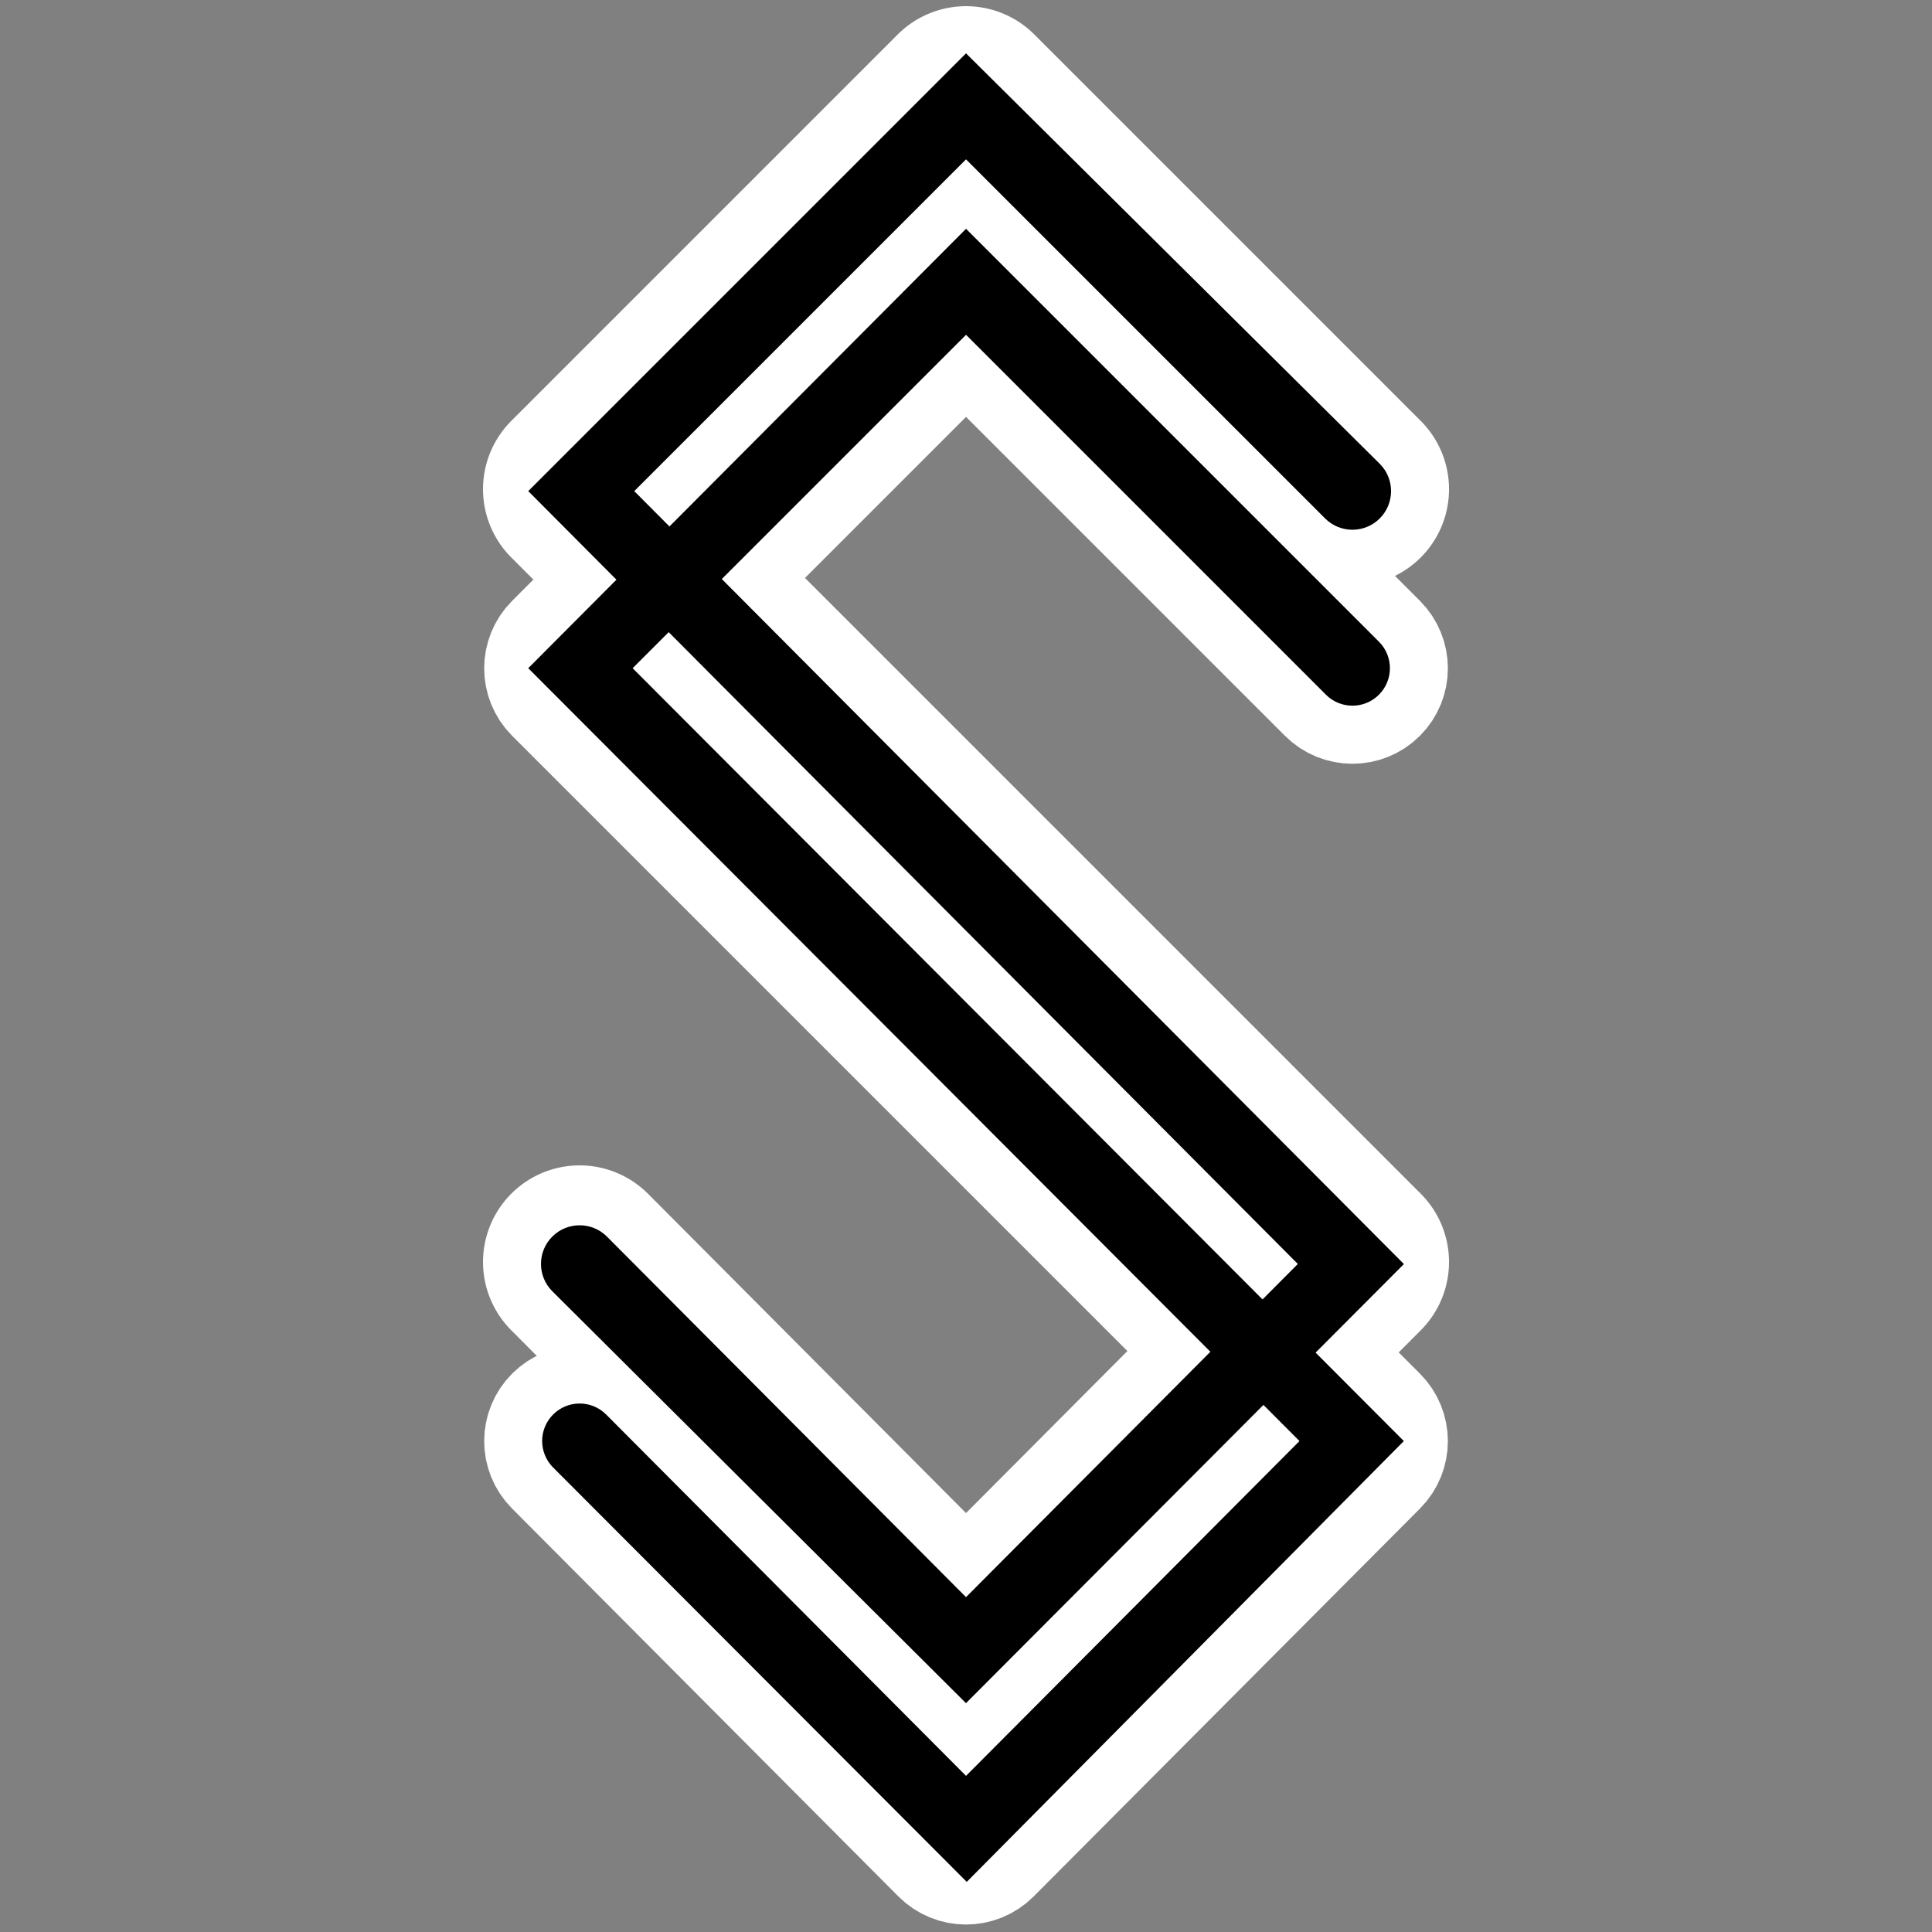<?xml version="1.0" encoding="UTF-8" standalone="no"?>
<!-- Created with Inkscape (http://www.inkscape.org/) -->

<svg
   width="500mm"
   height="500mm"
   viewBox="0 0 500 500"
   version="1.1"
   id="svg1"
   inkscape:version="1.4.2 (ebf0e940d0, 2025-05-08)"
   sodipodi:docname="scriptshare(original+outline).svg"
   inkscape:export-filename="scriptshare(outline).png"
   inkscape:export-xdpi="96"
   inkscape:export-ydpi="96"
   xmlns:inkscape="http://www.inkscape.org/namespaces/inkscape"
   xmlns:sodipodi="http://sodipodi.sourceforge.net/DTD/sodipodi-0.dtd"
   xmlns="http://www.w3.org/2000/svg"
   xmlns:svg="http://www.w3.org/2000/svg">
  <rect x="0" y="0" width="500" height="500" fill="#808080" stroke="none"/>
  <sodipodi:namedview
     id="namedview1"
     pagecolor="#050505"
     bordercolor="#000000"
     borderopacity="0.25"
     inkscape:showpageshadow="2"
     inkscape:pageopacity="0.0"
     inkscape:pagecheckerboard="true"
     inkscape:deskcolor="#d1d1d1"
     inkscape:document-units="mm"
     inkscape:zoom="0.67601042"
     inkscape:cx="802.50243"
     inkscape:cy="858.71458"
     inkscape:window-width="3440"
     inkscape:window-height="1412"
     inkscape:window-x="0"
     inkscape:window-y="0"
     inkscape:window-maximized="1"
     inkscape:current-layer="layer1" />
  <defs
     id="defs1">
    <inkscape:path-effect
       effect="spiro"
       id="path-effect1"
       is_visible="true"
       lpeversion="1" />
  </defs>
  <g
     inkscape:label="Layer 1"
     inkscape:groupmode="layer"
     id="layer1">
    <g
       id="g5"
       inkscape:label="g5"
       transform="translate(0.005,0.273)"
       style="stroke-width:30;stroke-dasharray:none;stroke:#ffffff;stroke-opacity:1;stroke-linecap:round;stroke-linejoin:miter">
      <path
         style="baseline-shift:baseline;display:inline;overflow:visible;stroke-linecap:round;stroke-linejoin:round;enable-background:accumulate;stop-color:#000000;stop-opacity:1;opacity:1;stroke:#ffffff;stroke-opacity:1;stroke-width:30;stroke-dasharray:none"
         d="m 250,16.33 a 10.001,10.001 0 0 0 -7.07,2.928 l -100,100 a 10.001,10.001 0 0 0 0,14.143 L 335.873,326.344 250,412.566 157.086,319.273 a 10,10 0 0 0 -14.143,-0.029 10,10 0 0 0 -0.029,14.141 l 100,100.41 a 10.001,10.001 0 0 0 14.172,0 l 100,-100.41 a 10.001,10.001 0 0 0 -0.016,-14.127 L 164.141,126.328 250,40.471 342.93,133.4 a 10,10 0 0 0 14.141,0 10,10 0 0 0 0,-14.143 l -100,-100 A 10.001,10.001 0 0 0 250,16.33 Z"
         id="path2-3" />
      <path
         style="baseline-shift:baseline;display:inline;overflow:visible;opacity:1;stroke:#ffffff;stroke-width:30;stroke-linecap:round;stroke-linejoin:miter;stroke-dasharray:none;stroke-opacity:1;enable-background:accumulate;stop-color:#000000;stop-opacity:1"
         d="m 250.004,62.988 c -2.573,-3.35e-4 -5.04,1.021 -6.859,2.84 l -79.391,79.391 -20.609,20.609 c -3.788,3.788 -3.788,9.93 0,13.719 l 186.803,186.803 6.351,6.351 -86.295,86.65 -93.127,-93.51 c -3.781,-3.796 -9.923,-3.808 -13.719,-0.027 -3.796,3.781 -3.808,9.923 -0.027,13.719 l 100,100.408 c 1.882,1.889 4.348,2.841 6.819,2.855 2.507,0.014 5.018,-0.938 6.927,-2.855 l 100,-100.408 c 3.775,-3.791 3.769,-9.922 -0.014,-13.705 L 163.723,172.688 l 86.281,-86.281 93.141,93.141 c 3.788,3.789 9.931,3.789 13.719,0 3.789,-3.788 3.789,-9.931 0,-13.719 l -100,-100 c -1.819,-1.819 -4.287,-2.84 -6.859,-2.84 z"
         id="path2-3-2"
         sodipodi:nodetypes="ccccccccccccscccccccccc" />
    </g>
    <g
       id="g7"
       inkscape:label="g5"
       transform="translate(0.005,0.242)"
       style="stroke-width:19.4;stroke-dasharray:none">
      <path
         style="baseline-shift:baseline;display:inline;overflow:visible;opacity:1;vector-effect:none;stroke-linecap:round;stroke-linejoin:round;enable-background:accumulate;stop-color:#000000;stop-opacity:1"
         d="M 250,13.564 136.705,126.857 v 0 L 335.873,326.873 250,413.096 157.086,319.803 c -3.897,-3.914 -10.229,-3.927 -14.143,-0.029 -3.912,3.897 -3.925,10.227 -0.029,14.141 l 107.081,106.618 v 0 l 113.314,-113.619 0,-0.04 L 164.141,126.857 250,41 l 92.93,92.93 c 3.905,3.904 10.236,3.904 14.141,0 3.906,-3.905 3.906,-10.237 0,-14.143 z"
         id="path6"
         sodipodi:nodetypes="cccccccccccccccccc" />
      <path
         style="baseline-shift:baseline;display:inline;overflow:visible;opacity:1;vector-effect:none;stroke-linecap:round;stroke-linejoin:round;enable-background:accumulate;stop-color:#000000;stop-opacity:1"
         d="M 250.004,58.97 136.705,172.688 v 0 l 199.594,200.013 -86.295,86.651 -93.127,-93.51 c -3.781,-3.796 -9.923,-3.808 -13.719,-0.027 -3.796,3.781 -3.808,9.923 -0.027,13.719 l 107.06,107.255 v 0 l 113.118,-114.087 v 0 l -199.586,-200.013 86.281,-86.281 93.141,93.141 c 3.788,3.789 9.931,3.789 13.719,0 3.789,-3.788 3.789,-9.931 0,-13.719 z"
         id="path7"
         sodipodi:nodetypes="cccccccccccccccccc" />
    </g>
  </g>
</svg>
